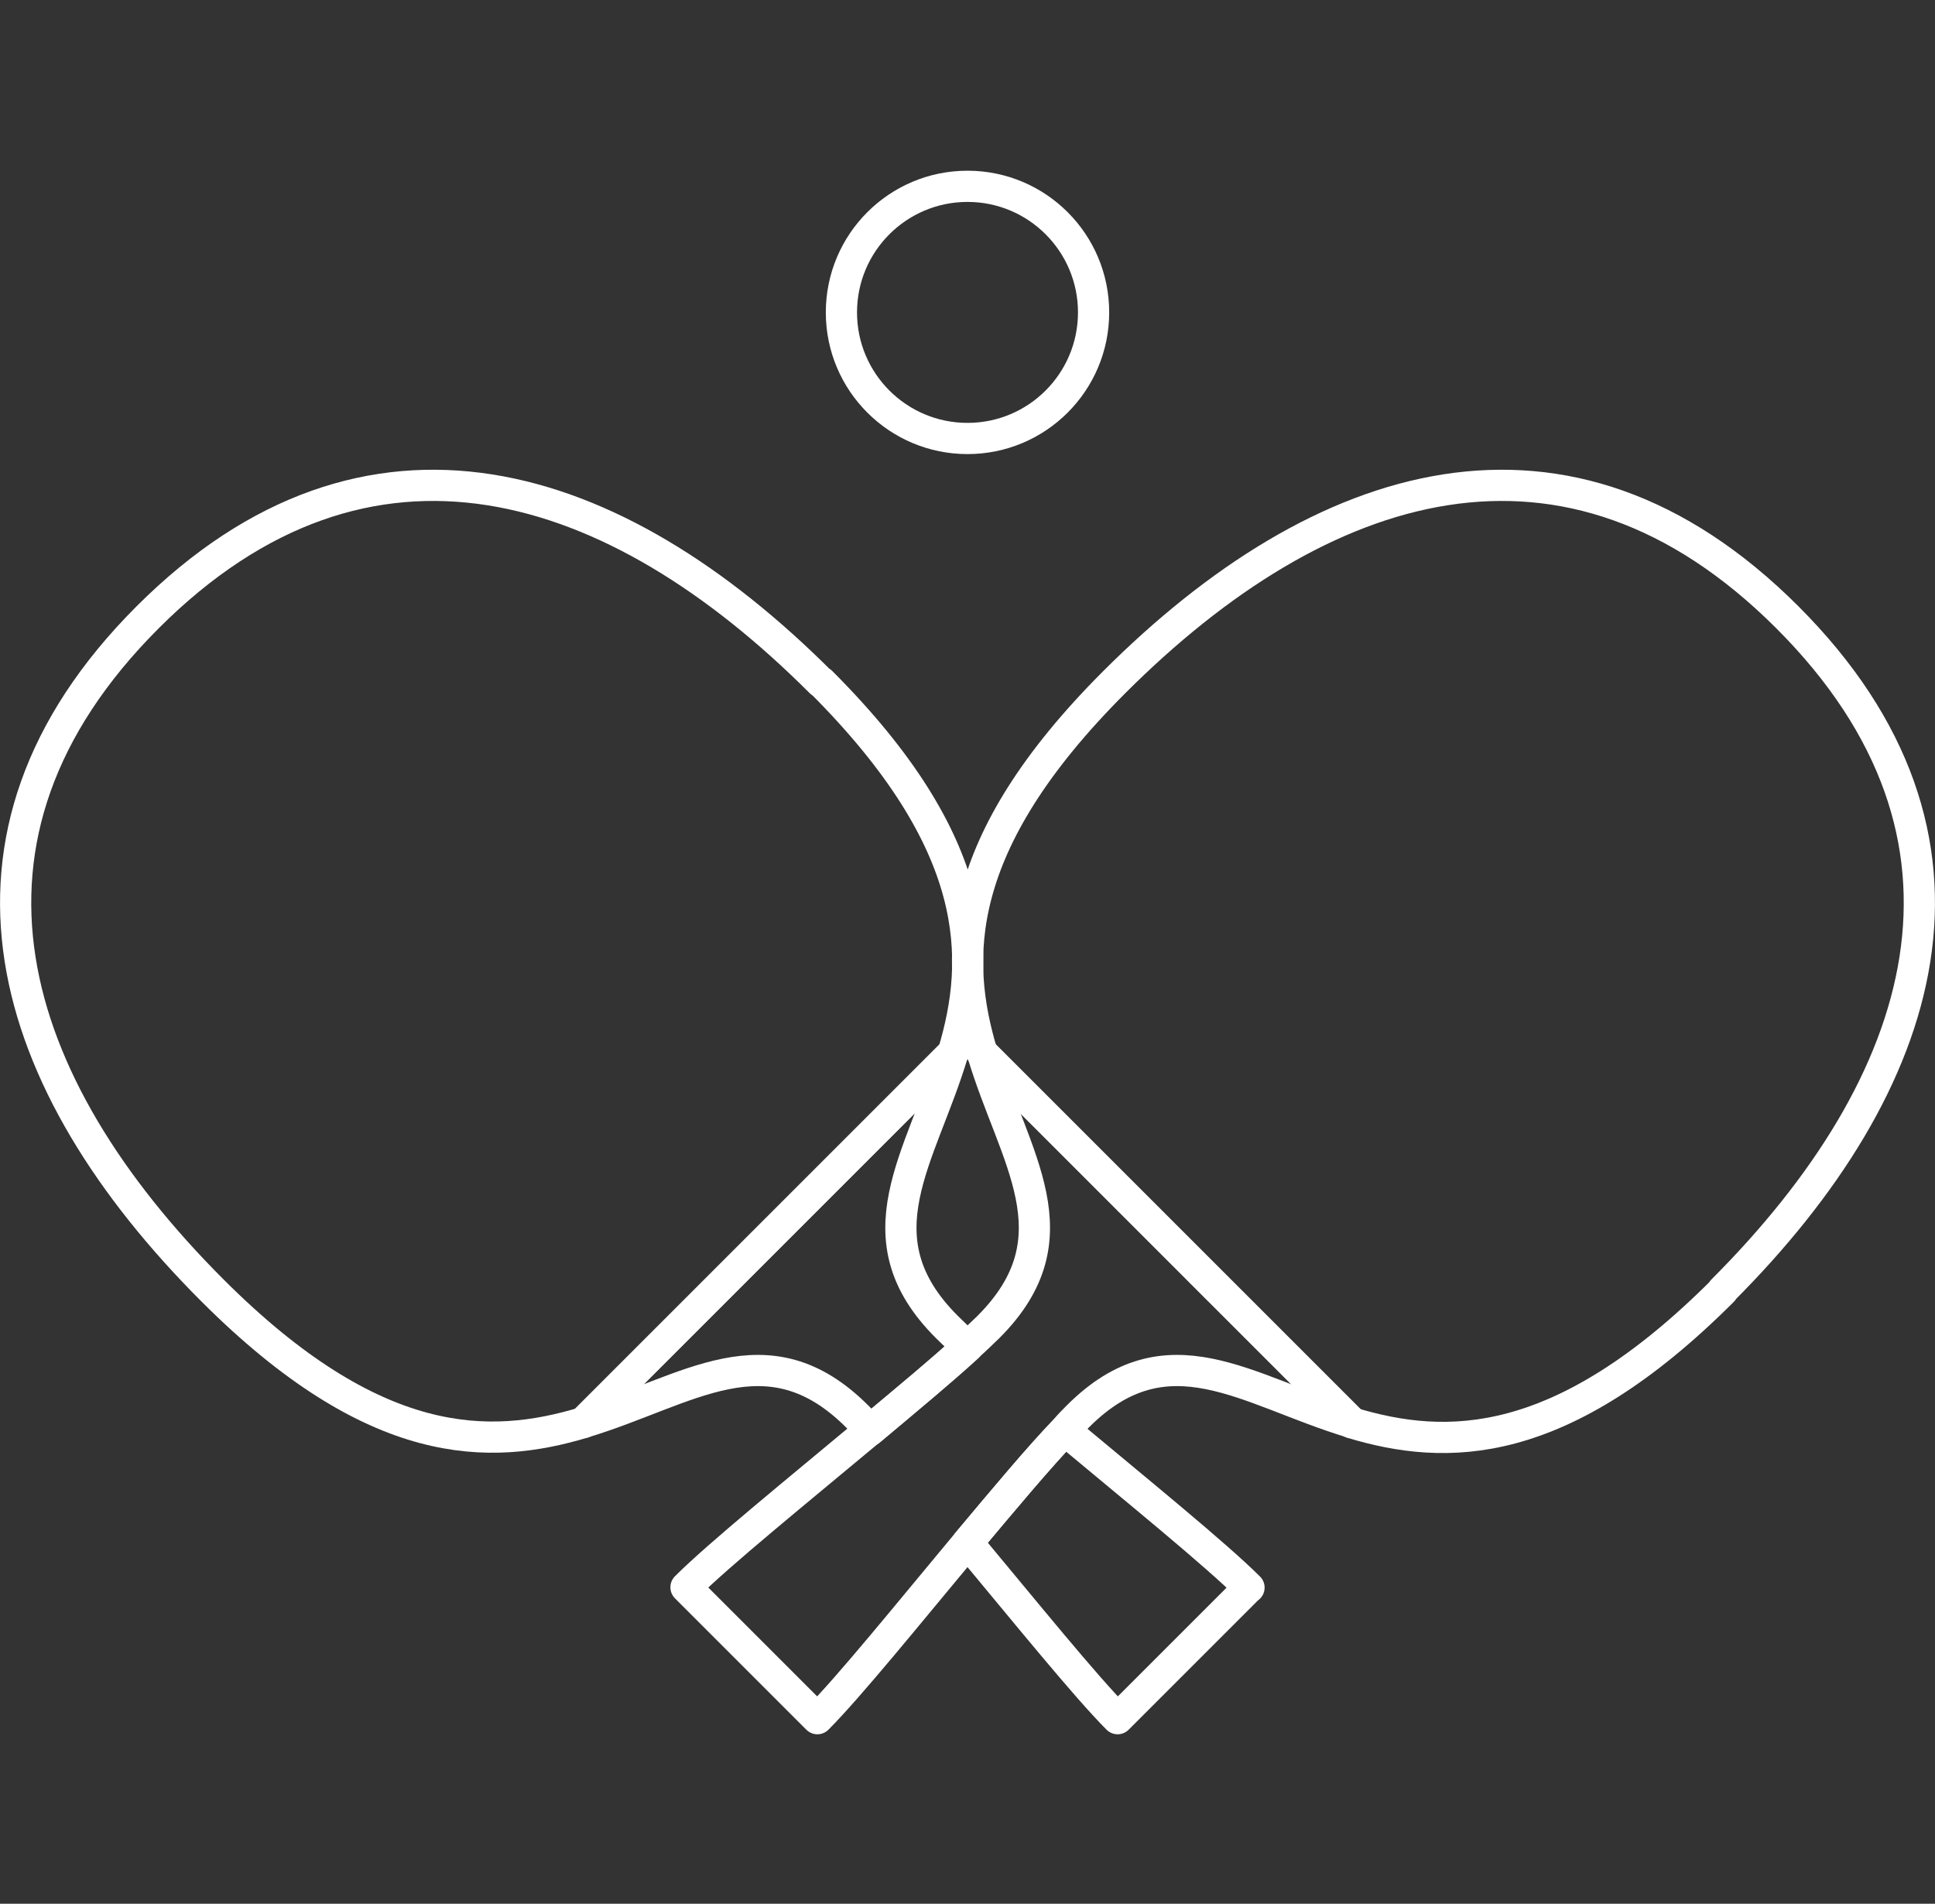 <?xml version="1.0" encoding="UTF-8"?>
<svg id="Calque_2" data-name="Calque 2" xmlns="http://www.w3.org/2000/svg" viewBox="0 0 62 61">
  <rect x="0" y="0" width="62" height="61" fill="#333333" stroke="none"/>
  <defs>
    <style>
      .cls-1 {
        stroke: #fff;
        stroke-linecap: round;
        stroke-linejoin: round;
      }

      .cls-1, .cls-2 {
        fill: none;
      }

      .cls-2 {
        stroke-width: 0px;
      }
    </style>
  </defs>
  <g id="Calque_1-2" data-name="Calque 1">
    <g>
      <rect class="cls-2" x=".51" y="0" width="60.99" height="61" transform="translate(62.01 61) rotate(-180)"/>
      <g>
        <g>
          <path class="cls-1" d="m55.19,41.35c6.61-6.61,9.14-14.51,2.08-21.57-7.06-7.06-14.96-4.53-21.57,2.08-5.19,5.19-5.14,8.87-4.23,11.89l11.84,11.84c3.02.91,6.7.96,11.89-4.23Z"/>
          <path class="cls-1" d="m43.31,45.58c-3.36-1.01-5.9-3.08-8.78-.19-.13.13-.27.27-.41.44-.83.87-1.95,2.21-3.12,3.6-1.85,2.22-3.8,4.63-4.81,5.64l-4.21-4.21c1.05-1.05,3.6-3.12,5.9-5.04,1.18-.99,2.31-1.92,3.12-2.67.26-.23.47-.44.67-.63,2.89-2.89.81-5.42-.19-8.78l11.84,11.84Z"/>
        </g>
        <g>
          <path class="cls-1" d="m26.3,21.86c-6.61-6.61-14.51-9.14-21.57-2.08-7.06,7.06-4.53,14.96,2.08,21.57,5.19,5.19,8.87,5.14,11.89,4.23l11.84-11.84c.91-3.02.96-6.7-4.23-11.89Z"/>
          <path class="cls-1" d="m31,43.16c-.81.74-1.94,1.68-3.12,2.67-.14-.17-.28-.31-.41-.44-2.89-2.89-5.42-.82-8.78.19l11.84-11.84c-1,3.36-3.08,5.9-.19,8.78.19.19.41.4.67.63Z"/>
          <path class="cls-1" d="m40.01,50.87l-2.1,2.1-2.1,2.1c-1.01-1.01-2.96-3.42-4.81-5.64,1.17-1.4,2.28-2.73,3.12-3.6,2.3,1.92,4.85,3.99,5.9,5.04Z"/>
        </g>
      </g>
      <circle class="cls-1" cx="31" cy="10.01" r="4.04"/>
    </g>
  </g>
</svg>